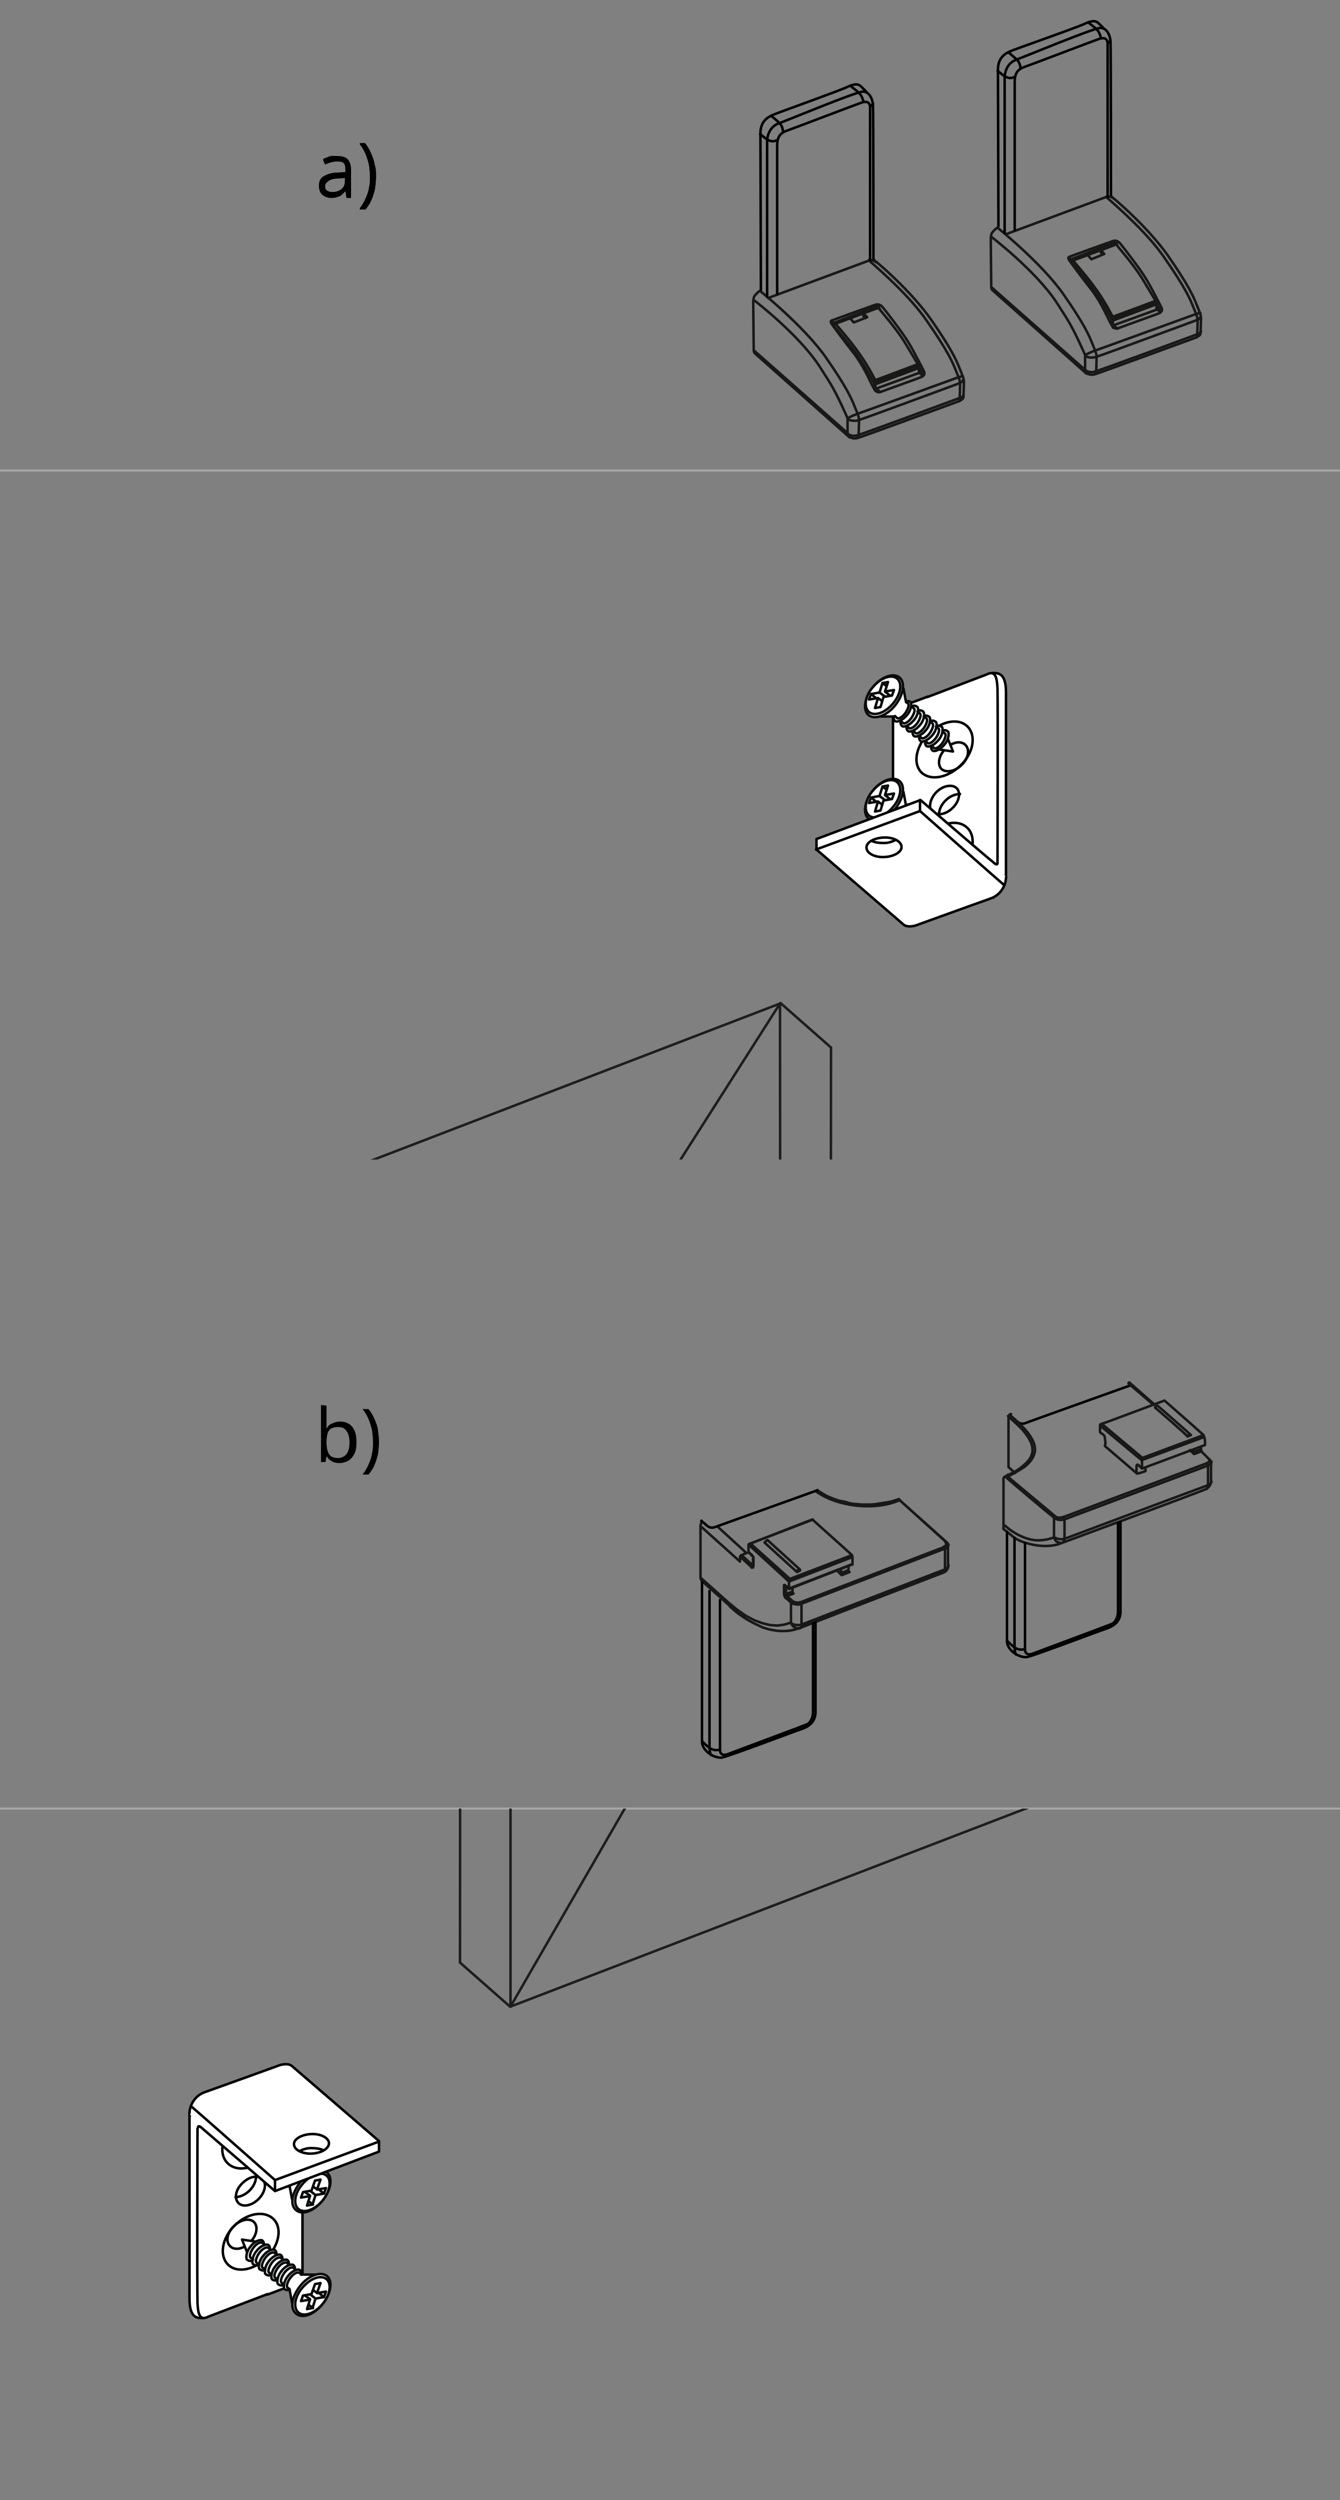 <?xml version="1.0" encoding="utf-8"?>
<!-- Generator: Adobe Illustrator 27.8.1, SVG Export Plug-In . SVG Version: 6.00 Build 0)  -->
<svg version="1.1" id="Ebene_1" xmlns="http://www.w3.org/2000/svg" xmlns:xlink="http://www.w3.org/1999/xlink" x="0px" y="0px"
	 width="268px" height="500px" viewBox="0 0 268 500" style="enable-background:new 0 0 268 500;" xml:space="preserve">
<rect x="0" y="0" width="268" height="500" fill="#808080" stroke="none"/>
<style type="text/css">
	.st0{fill:none;stroke:#181817;stroke-width:0.5;stroke-linecap:round;stroke-linejoin:round;}
	.st1{fill:none;stroke:#010101;stroke-width:0.5;stroke-miterlimit:10;}
	.st2{fill:none;stroke:#A5A7AA;stroke-width:0.4;}
	.st3{clip-path:url(#SVGID_00000064340638916680139120000007639964067523409543_);}
	.st4{fill:none;stroke:#1D1E1C;stroke-width:0.5;stroke-linecap:round;stroke-linejoin:round;}
	.st5{clip-path:url(#SVGID_00000061471394818673285460000009208218994054487179_);}
	.st6{fill:#FFFFFF;}
	.st7{fill:none;stroke:#0A0B0C;stroke-width:0.5;stroke-linecap:round;stroke-linejoin:round;stroke-miterlimit:10;}
	.st8{fill:#FFFFFF;stroke:#0A0B0C;stroke-width:0.5;stroke-linecap:round;stroke-linejoin:round;stroke-miterlimit:10;}
	.st9{fill:none;stroke:#010101;stroke-width:0.5;stroke-linecap:round;stroke-linejoin:round;stroke-miterlimit:10;}
	.st10{fill:#FFFFFF;stroke:#010101;stroke-width:0.5;stroke-linecap:round;stroke-linejoin:round;stroke-miterlimit:10;}
	.st11{clip-path:url(#SVGID_00000150070573665049097550000004265425491660020898_);}
	.st12{clip-path:url(#SVGID_00000061461973058304346190000007849259718412040585_);}
	.st13{fill:#1D1E1C;}
</style>
<g>
	<g>
		<g>
			<g>
				<g>
					<g>
						<path class="st0" d="M169.514,86.712c0,0.192,0.192,0.575,0.383,0.766 M150.741,70.046
							c0,0.192,0.096,0.575,0.287,0.67 M150.741,70.046l-0.096-9.578c0-0.575,0.096-1.149,0.383-1.437
							c0.67-0.766,0.958-0.862,0.958-0.862s8.716,6.992,13.122,13.218
							c4.406,6.321,5.268,8.524,5.843,9.961c0.575,1.437,0.862,2.011,0.862,2.778
							s-0.096,2.873-0.096,2.873c0,0.383-0.192,0.479-0.192,0.479 M173.729,52.039
							c2.873,2.49,8.524,7.567,11.589,12.068c4.406,6.321,5.268,8.524,5.843,9.961
							c0.575,1.437,0.862,2.011,0.862,2.778s-0.096,2.873-0.096,2.873
							c0,0.287-0.096,0.383-0.096,0.383 M174.878,52.039c2.107,1.724,7.662,6.705,11.206,11.685
							c4.406,6.321,5.268,8.524,5.843,9.961c0.575,1.437,0.862,2.011,0.862,2.778
							s-0.096,2.873-0.096,2.873c0,0.287-0.192,0.479-0.192,0.479c-0.096,0.096-0.383,0.192-0.575,0.383
							c0,0-19.348,7.088-20.018,7.279c-0.766,0.287-1.437,0.287-1.916-0.096 M150.741,70.046
							l18.773,16.57v-2.969c0,0-2.011-4.693-3.64-7.279c-0.383-0.575-0.766-1.245-2.011-3.161
							c-4.214-6.417-13.122-13.218-13.122-13.218 M151.029,70.716l18.773,16.666"/>
					</g>
				</g>
				<g>
					<path class="st1" d="M154.573,59.797"/>
					<path class="st1" d="M152.274,60.085"/>
				</g>
			</g>
		</g>
		<path class="st0" d="M169.514,83.647c0,0,1.054-0.575,1.916-0.862c0.862-0.287,19.826-7.184,19.826-7.184
			c0.575-0.192,0.958-0.383,1.341-0.287"/>
		<path class="st0" d="M169.514,83.838c0,0,0.958,0.575,2.203,0.192c1.245-0.383,19.635-7.184,19.635-7.184
			c0.479-0.192,1.149-0.383,1.245-0.862"/>
		<path class="st0" d="M169.514,86.712c0,0,0.67,0.67,1.82,0.383c1.149-0.287,20.497-7.471,20.497-7.471
			c0.287-0.096,0.862-0.287,0.862-0.67"/>
		<path class="st0" d="M153.615,59.606l20.114-7.471c0.67-0.096,1.054-0.096,1.437,0.287"/>
		<path class="st0" d="M166.737,65.353c-0.383-0.575-0.862-1.054-0.383-1.245
			c0.383-0.192,8.141-2.969,8.716-3.161c0.575-0.192,1.054,0,1.532,0.575s3.927,4.981,5.172,7.088
			c1.245,2.107,2.682,4.981,2.969,5.555c0.287,0.479,0.192,0.958-0.479,1.245
			c-0.67,0.287-7.662,2.778-8.141,2.969c-0.479,0.192-0.862,0.096-1.437-0.862
			s-1.628-3.735-3.735-6.609C168.461,67.747,166.737,65.353,166.737,65.353z"/>
		<path class="st0" d="M166.354,64.108c0,0,0.479,0.67,0.479,1.054"/>
		<path class="st0" d="M166.737,64.587c0,0,8.333-3.257,8.62-3.257s0.383,0.287,0.67,0.67
			c0.287,0.383,3.161,3.64,4.885,6.417c1.724,2.873,2.873,4.789,2.873,4.789v1.341l0.766,0.575
			c0,0-0.575-1.532-0.766-1.724"/>
		<path class="st0" d="M166.832,65.257c0.287,0.383,3.257,3.64,5.076,6.417
			c1.82,2.778,2.969,5.076,2.969,5.076v1.149"/>
		<path class="st0" d="M167.216,64.874c0.287,0.383,2.873,3.257,4.789,6.034
			c1.82,2.586,3.065,5.172,3.065,5.172l-0.192,0.766"/>
		<polyline class="st0" points="183.881,74.548 175.261,77.708 176.027,78.379 		"/>
		<path class="st0" d="M175.261,60.947c0,0,0.287,0.766,0,0.766c-0.287,0.096-8.524,3.161-8.524,3.161"/>
		<path class="st0" d="M175.357,61.713c0,0,0.383-0.192,0.575,0"/>
		<path class="st0" d="M176.027,61.043c0,0-0.287,0.192-0.287,0.383"/>
		<polyline class="st0" points="170.089,63.724 170.759,64.491 173.441,63.437 172.771,62.767 		"/>
		<polyline class="st0" points="172.675,62.767 172.675,63.246 173.058,63.629 		"/>
		<polyline class="st0" points="175.07,78.187 175.07,76.846 183.786,73.59 		"/>
		<line class="st0" x1="175.07" y1="76.367" x2="183.786" y2="73.111"/>
		<line class="st0" x1="175.165" y1="75.984" x2="183.594" y2="72.824"/>
		<line class="st0" x1="184.36" y1="74.356" x2="184.648" y2="74.165"/>
	</g>
	<g>
		<path class="st1" d="M174.686,51.944c0,0,0-29.979-0.096-31.033c-0.096-1.054-0.67-2.586-2.011-2.586
			c-1.341,0-15.133,5.747-16.762,6.321c-1.628,0.575-2.394,2.107-2.394,3.735s0,31.129,0,31.129"/>
		<path class="st1" d="M155.435,58.935c0,0,0-28.638,0-29.788c0-1.149,0.192-2.394,1.82-2.969
			c1.628-0.575,14.175-5.364,15.037-5.651c0.862-0.287,1.724-0.287,1.724,1.054
			c0,1.341,0,30.65,0,30.65"/>
		<path class="st1" d="M173.92,21.198c0,0,0.575,0,0.67-0.67"/>
		<path class="st1" d="M173.346,18.421c0,0-0.67-0.67-1.054-1.054s-0.958-0.862-2.778,0
			c-1.82,0.862-13.984,5.172-15.037,5.651c-1.054,0.479-2.394,1.341-2.394,3.64
			s0.096,31.512,0.096,31.512"/>
		<path class="st1" d="M151.891,26.658c0,0,1.245,1.149,1.724,1.341c1.149,0.575,1.82,0,1.82-0.096"/>
		<path class="st1" d="M154.19,23.114c0,0,1.628,1.341,1.916,1.724c0.479,0.67,0.479,1.437,0.479,1.437"/>
		<path class="st1" d="M170.185,17.271c0,0,1.054,0.766,1.532,1.245c0.766,0.67,0.958,1.724,0.958,1.916"/>
	</g>
</g>
<g>
	<g>
		<g>
			<g>
				<g>
					<g>
						<path class="st0" d="M217.021,73.973c0,0.192,0.192,0.575,0.383,0.766 M198.248,57.403
							c0,0.192,0.096,0.575,0.287,0.67 M198.248,57.403l-0.096-9.578c0-0.575,0.096-1.149,0.383-1.437
							c0.67-0.766,0.958-0.862,0.958-0.862s8.716,6.992,13.122,13.218
							c4.406,6.321,5.268,8.524,5.843,9.961c0.575,1.437,0.862,2.011,0.862,2.778
							s-0.096,2.873-0.096,2.873c0,0.287-0.192,0.479-0.192,0.479 M221.236,39.396
							c2.873,2.49,8.524,7.567,11.589,12.068c4.406,6.321,5.268,8.524,5.843,9.961
							c0.575,1.437,0.862,2.011,0.862,2.778c0,0.766-0.096,2.873-0.096,2.873
							c0,0.287-0.096,0.383-0.096,0.383 M222.289,39.301c2.107,1.724,7.662,6.705,11.206,11.685
							c4.406,6.321,5.268,8.524,5.843,9.961c0.575,1.437,0.862,2.011,0.862,2.778
							s-0.096,2.873-0.096,2.873c0,0.287-0.192,0.479-0.192,0.479
							c-0.096,0.096-0.383,0.192-0.575,0.383c0,0-19.348,7.088-20.018,7.279
							c-0.766,0.287-1.437,0.287-1.916-0.096 M198.248,57.403l18.773,16.57v-2.969
							c0,0-2.011-4.693-3.64-7.279c-0.383-0.575-0.766-1.245-2.011-3.161
							c-4.214-6.417-13.122-13.218-13.122-13.218 M198.536,58.073l18.773,16.666"/>
					</g>
				</g>
				<g>
					<path class="st1" d="M201.984,47.155"/>
					<path class="st1" d="M199.781,47.442"/>
				</g>
			</g>
		</g>
		<path class="st0" d="M217.021,71.004c0,0,1.054-0.575,1.916-0.862c0.862-0.287,19.826-7.184,19.826-7.184
			c0.575-0.192,0.958-0.383,1.341-0.287"/>
		<path class="st0" d="M217.021,71.195c0,0,0.958,0.575,2.203,0.192c1.245-0.383,19.635-7.184,19.635-7.184
			c0.479-0.192,1.149-0.383,1.245-0.862"/>
		<path class="st0" d="M217.021,73.973c0,0,0.67,0.67,1.82,0.383c1.149-0.287,20.497-7.471,20.497-7.471
			c0.287-0.096,0.862-0.287,0.862-0.67"/>
		<path class="st0" d="M201.122,46.867l20.114-7.471c0.67-0.096,1.054-0.096,1.437,0.287"/>
		<path class="st0" d="M214.244,52.614c-0.383-0.575-0.862-1.054-0.383-1.245
			c0.383-0.192,8.141-2.969,8.716-3.161c0.575-0.192,1.054,0,1.532,0.575
			c0.479,0.575,3.927,4.981,5.172,7.088c1.245,2.107,2.682,4.981,2.969,5.555
			c0.287,0.479,0.192,0.958-0.479,1.245s-7.662,2.778-8.141,2.969c-0.479,0.192-0.862,0.096-1.437-0.862
			s-1.628-3.735-3.735-6.609C215.968,55.008,214.244,52.614,214.244,52.614z"/>
		<path class="st0" d="M213.86,51.465c0,0,0.479,0.67,0.479,1.054"/>
		<path class="st0" d="M214.244,51.848c0,0,8.333-3.257,8.62-3.257s0.383,0.287,0.67,0.67
			c0.287,0.383,3.161,3.64,4.885,6.417c1.724,2.873,2.873,4.789,2.873,4.789v1.341l0.766,0.575
			c0,0-0.575-1.532-0.766-1.724"/>
		<path class="st0" d="M214.339,52.518c0.287,0.383,3.257,3.64,5.076,6.417s2.969,5.076,2.969,5.076
			v1.149"/>
		<path class="st0" d="M214.722,52.231c0.287,0.383,2.873,3.257,4.789,6.034
			c1.82,2.586,3.065,5.172,3.065,5.172l-0.192,0.766"/>
		<polyline class="st0" points="231.388,61.905 222.672,65.065 223.534,65.736 		"/>
		<path class="st0" d="M222.768,48.304c0,0,0.287,0.766,0,0.766c-0.287,0.096-8.524,3.161-8.524,3.161"/>
		<path class="st0" d="M222.864,48.974c0,0,0.383-0.192,0.575,0"/>
		<path class="st0" d="M223.534,48.4c0,0-0.287,0.192-0.287,0.383"/>
		<polyline class="st0" points="217.596,51.082 218.266,51.848 220.852,50.794 220.278,50.124 		"/>
		<polyline class="st0" points="220.182,50.124 220.182,50.507 220.565,50.89 		"/>
		<polyline class="st0" points="222.576,65.544 222.576,64.108 231.292,60.851 		"/>
		<line class="st0" x1="222.576" y1="63.629" x2="231.292" y2="60.372"/>
		<line class="st0" x1="222.576" y1="63.341" x2="231.101" y2="60.181"/>
		<line class="st0" x1="231.771" y1="61.713" x2="232.154" y2="61.522"/>
	</g>
	<g>
		<path class="st1" d="M222.193,39.205c0,0,0-29.979-0.096-31.033c-0.096-1.054-0.67-2.586-2.011-2.586
			c-1.341,0-15.133,5.747-16.762,6.321c-1.628,0.575-2.394,2.107-2.394,3.735c0,1.628,0,31.129,0,31.129"
			/>
		<path class="st1" d="M202.942,46.197c0,0,0-28.638,0-29.788c0-1.149,0.192-2.394,1.82-2.969
			c1.628-0.575,14.175-5.364,15.037-5.651c0.862-0.287,1.724-0.287,1.724,1.054s0,30.65,0,30.65"/>
		<path class="st1" d="M221.427,8.555c0,0,0.575,0,0.67-0.67"/>
		<path class="st1" d="M220.852,5.778c0,0-0.67-0.67-1.054-1.054c-0.383-0.383-0.958-0.862-2.778,0
			c-1.82,0.862-13.984,5.076-15.037,5.555c-1.054,0.479-2.394,1.341-2.394,3.64
			s0.096,31.512,0.096,31.512"/>
		<path class="st1" d="M199.398,14.015c0,0,1.245,1.149,1.724,1.341c1.149,0.575,1.82,0,1.82-0.096"/>
		<path class="st1" d="M201.696,10.471c0,0,1.628,1.341,1.916,1.724c0.479,0.67,0.479,1.437,0.479,1.437"/>
		<path class="st1" d="M217.692,4.532c0,0,1.054,0.766,1.532,1.245c0.766,0.67,0.958,1.724,0.958,1.916"/>
	</g>
</g>
<line class="st2" x1="269.6" y1="361.7" x2="0" y2="361.7"/>
<g>
	<path d="M65.3,281.1v2.8c0,0.3,0,0.6,0,1c0,0.3,0,0.5,0,0.7h0.1c0.2-0.4,0.5-0.7,1-0.9
		s0.9-0.4,1.6-0.4c1,0,1.8,0.3,2.4,1s0.9,1.7,0.9,3.1c0,0.9-0.1,1.7-0.4,2.3
		s-0.7,1.1-1.2,1.4s-1.1,0.5-1.8,0.5c-0.6,0-1.2-0.1-1.6-0.4c-0.4-0.2-0.7-0.5-0.9-0.9h-0.1l-0.2,1.1
		h-0.9V281L65.3,281.1L65.3,281.1z M67.6,285.4c-0.6,0-1,0.1-1.4,0.3c-0.3,0.2-0.6,0.6-0.7,1
		c-0.1,0.5-0.2,1-0.2,1.7V288.5c0,1,0.2,1.8,0.5,2.3s0.9,0.8,1.8,0.8c0.7,0,1.3-0.3,1.7-0.8
		c0.4-0.5,0.6-1.3,0.6-2.3s-0.2-1.8-0.6-2.3C68.9,285.6,68.4,285.4,67.6,285.4z"/>
	<path d="M75.8,288.4c0,0.8-0.1,1.6-0.2,2.4c-0.2,0.8-0.4,1.5-0.7,2.2
		c-0.3,0.7-0.7,1.3-1.2,1.9h-1.2c0.5-0.6,0.9-1.3,1.2-2c0.3-0.7,0.6-1.4,0.7-2.2
		c0.2-0.8,0.2-1.5,0.2-2.3s-0.1-1.6-0.2-2.4c-0.2-0.8-0.4-1.5-0.7-2.2c-0.3-0.7-0.7-1.4-1.2-2h1.2
		c0.5,0.6,0.9,1.3,1.2,2c0.3,0.7,0.6,1.4,0.7,2.2C75.7,286.8,75.8,287.6,75.8,288.4z"/>
</g>
<line class="st2" x1="269.3" y1="94.1" x2="-1" y2="94.1"/>
<g>
	<path d="M67.4,31.2c1,0,1.7,0.2,2.1,0.6s0.7,1.1,0.7,2.1v5.5h-0.9l-0.2-1.3H69c-0.2,0.3-0.5,0.5-0.7,0.7s-0.5,0.3-0.8,0.4
		c-0.3,0.1-0.7,0.2-1.2,0.2s-0.9-0.1-1.3-0.3s-0.7-0.4-0.9-0.8c-0.2-0.3-0.3-0.8-0.3-1.3c0-0.8,0.3-1.4,1-1.8s1.6-0.7,2.9-0.7
		l1.4-0.1v-0.5c0-0.7-0.1-1.2-0.4-1.5s-0.9-0.3-1.4-0.3c-0.4,0-0.8,0.1-1.2,0.2s-0.7,0.3-1.1,0.4l-0.4-0.9c0.4-0.2,0.8-0.3,1.2-0.5
		S66.8,31.2,67.4,31.2z M69,35.4l-1.2,0.1c-1,0-1.7,0.2-2.1,0.5S65,36.6,65,37.1s0.1,0.8,0.4,1s0.6,0.3,1.1,0.3
		c0.7,0,1.3-0.2,1.8-0.6s0.7-1,0.7-1.8V35.4z"/>
	<path d="M75.2,35.2c0,0.8-0.1,1.6-0.2,2.4c-0.2,0.8-0.4,1.5-0.7,2.2c-0.3,0.7-0.7,1.3-1.2,1.9h-1.2c0.5-0.6,0.9-1.3,1.2-2
		c0.3-0.7,0.6-1.4,0.7-2.2C74,36.7,74,36,74,35.2s-0.1-1.6-0.2-2.4c-0.2-0.8-0.4-1.5-0.7-2.2c-0.3-0.7-0.7-1.4-1.2-2H73
		c0.5,0.6,0.9,1.3,1.2,2c0.3,0.7,0.6,1.4,0.7,2.2C75.2,33.6,75.2,34.4,75.2,35.2z"/>
</g>
<g>
	<g>
		<g>
			<defs>
				<rect id="SVGID_1_" y="94.1" width="267.8" height="137.8"/>
			</defs>
			<clipPath id="SVGID_00000015351121887881893240000015091312827630258875_">
				<use xlink:href="#SVGID_1_"  style="overflow:visible;"/>
			</clipPath>
			<g style="clip-path:url(#SVGID_00000015351121887881893240000015091312827630258875_);">
				<line class="st4" x1="-79.8" y1="291.3" x2="156" y2="200.7"/>
				<line class="st4" x1="10.5" y1="339.4" x2="87" y2="310.4"/>
				<line class="st4" x1="-15.1" y1="339.2" x2="94.5" y2="297.2"/>
				<line class="st4" x1="156.1" y1="338.4" x2="156" y2="200.7"/>
				<line class="st4" x1="94.5" y1="297.2" x2="156" y2="200.7"/>
				<polyline class="st4" points="86.8,341.9 87,310.4 94.5,297.2 94.5,338.5 				"/>
				<line class="st4" x1="166.1" y1="338.4" x2="166.2" y2="209.5"/>
				<line class="st4" x1="166.2" y1="209.5" x2="156.1" y2="200.6"/>
			</g>
		</g>
	</g>
	<g>
		<g>
			<defs>
				<rect id="SVGID_00000055682953789568968260000008204900380059423399_" y="94.1" width="267.8" height="137.8"/>
			</defs>
			<clipPath id="SVGID_00000022520438292378597240000002384806274771819682_">
				<use xlink:href="#SVGID_00000055682953789568968260000008204900380059423399_"  style="overflow:visible;"/>
			</clipPath>
		</g>
	</g>
	<g>
		<g>
			<defs>
				<rect id="SVGID_00000160167965629247408870000007230525263844549544_" y="94.1" width="267.8" height="137.8"/>
			</defs>
			<clipPath id="SVGID_00000041263508669359634290000014181277398302214824_">
				<use xlink:href="#SVGID_00000160167965629247408870000007230525263844549544_"  style="overflow:visible;"/>
			</clipPath>
			<g style="clip-path:url(#SVGID_00000041263508669359634290000014181277398302214824_);">
				<path class="st6" d="M199,179.3c0,0,2.1-1.2,2.1-4.1s0-37.7,0-37.7s-0.1-1.9-1.2-2.7
					c-0.7-0.5-1.6-0.5-3.9,0.5c-5.3,2.2-13.9,5.1-13.9,5.1L181.2,140.3L180.6,137.7l-1.5,1.1
					l-3,4.4h2.4c0,0,0.1,9.3,0.1,18.8c0,0.2-15.4,5.8-15.4,5.8v2.1l17.3,14.8
					c0,0,1,0.9,2.6,0.4s15-5.4,15-5.4"/>
				<g>
					<g>
						<g>
							<g>
								<path class="st7" d="M183.7,142.1c0.5-0.1,0.9,0.1,1,0.3c0.3,0.4,0.1,1.7-0.7,2.6
									c-0.9,1.1-2,1.5-2.4,1.2c-0.2-0.2-0.3-0.4-0.3-0.9"/>
								<path class="st7" d="M183.5,142.3L184,142.7c0.3,0.2,0,1.2-0.6,2c-0.7,0.9-1.4,1.1-1.6,0.9
									L181.4,145.2"/>
								<path class="st7" d="M184.8,143.2c0.7-0.2,0.9,0.1,1.1,0.2c0.3,0.4,0.1,1.7-0.7,2.6
									c-0.9,1.1-2,1.5-2.4,1.2c-0.2-0.2-0.3-0.4-0.3-0.9"/>
								<path class="st7" d="M184.8,143.3l0.5,0.4c0.3,0.2,0,1.2-0.6,2c-0.7,0.9-1.4,1.1-1.6,0.9
									L182.7,146.2"/>
								<path class="st7" d="M186.1,144.2c0.7-0.2,0.9,0.1,1.1,0.2c0.3,0.4,0.1,1.7-0.7,2.6
									c-0.9,1.1-2,1.5-2.4,1.2c-0.2-0.2-0.3-0.4-0.3-0.9"/>
								<path class="st7" d="M186,144.3l0.5,0.4c0.3,0.2,0,1.2-0.6,2c-0.7,0.9-1.4,1.1-1.6,0.9
									L183.9,147.2"/>
								<path class="st7" d="M181.2,140.3c0.4-0.2,0.8,0,0.9,0.1c0.3,0.4,0.1,1.7-0.7,2.6
									c-0.9,1.1-2,1.5-2.4,1.2c-0.2-0.2-0.3-0.4-0.3-0.9"/>
								<path class="st7" d="M181.2,140.4l0.4,0.3c0.3,0.2,0,1.2-0.6,2c-0.7,0.9-1.4,1.1-1.6,0.9
									L179,143.2"/>
								<path class="st7" d="M182.8,144c-0.9,1.1-2,1.5-2.4,1.2c-0.2-0.2-0.3-0.4-0.3-0.9"/>
								<path class="st7" d="M182.4,141.2c0.7-0.2,0.9,0.1,1.1,0.2c0.3,0.4,0.1,1.7-0.7,2.6"/>
								<path class="st7" d="M182.3,141.3l0.5,0.4c0.3,0.2,0,1.2-0.6,2c-0.7,0.9-1.4,1.1-1.6,0.9
									L180.2,144.2"/>
								<path class="st7" d="M187.3,145.2c0.7-0.2,0.9,0.1,1.1,0.2c0.3,0.4,0.1,1.7-0.7,2.6
									c-0.9,1.1-2,1.5-2.4,1.2c-0.2-0.2-0.3-0.4-0.3-0.9"/>
								<path class="st7" d="M187.2,145.3l0.5,0.4c0.3,0.2,0,1.2-0.6,2c-0.7,0.9-1.4,1.1-1.6,0.9
									L185.1,148.2"/>
								<path class="st7" d="M188.5,146.1c0.7-0.2,0.9,0.1,1.1,0.2c0.3,0.4,0.1,1.7-0.7,2.6
									c-0.9,1.1-2,1.5-2.4,1.2c-0.2-0.2-0.3-0.4-0.3-0.9"/>
								<path class="st7" d="M188.5,146.3L189,146.7c0.3,0.2,0,1.2-0.6,2c-0.7,0.9-1.4,1.1-1.6,0.9
									L186.4,149.2"/>
								<path class="st7" d="M189.6,147.8l1,2.5l-2.7-0.4"/>
								<g>
									<line class="st7" x1="178.9" y1="143.3" x2="176" y2="143.3"/>
									<line class="st7" x1="181.2" y1="140.4" x2="180.7" y2="137.7"/>
									<path class="st7" d="M179.2,143.2"/>
									<path class="st7" d="M181.2,140.6"/>
								</g>
							</g>
							<path class="st8" d="M173.7,143c1.2,1,3.6,0.2,5.3-1.9C180.7,139,181.1,136.5,179.9,135.5
								c-1.2-1-3.6-0.2-5.3,1.9C172.9,139.5,172.5,142,173.7,143z"/>
							<path class="st8" d="M173.8,142.4c1.1,0.9,3.2,0.2,4.8-1.7s1.9-4.1,0.8-5
								c-1.1-0.9-3.2-0.2-4.8,1.7C173,139.2,172.7,141.4,173.8,142.4z"/>
							<polygon class="st7" points="174.2,138.8 175.9,138.5 176.5,136.6 177.6,136.4 177,138.3 178.8,138 
								178.4,139.1 176.7,139.4 176.1,141.4 175,141.6 175.6,139.6 173.8,139.9 							"/>
							<line class="st7" x1="178" y1="139.1" x2="177.1" y2="138.4"/>
							<line class="st7" x1="177" y1="139.3" x2="175.9" y2="138.5"/>
							<line class="st7" x1="176.4" y1="140.2" x2="175.6" y2="139.6"/>
							<line class="st7" x1="175.2" y1="139.6" x2="174.2" y2="138.8"/>
							<line class="st7" x1="177.3" y1="137.2" x2="176.5" y2="136.6"/>
						</g>
						<g>
							<g>
								<path class="st7" d="M183.7,162.9c0.5-0.1,0.9,0.1,1,0.3c0.3,0.4,0.1,1.7-0.7,2.6
									c-0.9,1.1-2,1.5-2.4,1.2c-0.2-0.2-0.3-0.4-0.3-0.9"/>
								<path class="st7" d="M183.5,163l0.5,0.4c0.3,0.2,0,1.2-0.6,2c-0.7,0.9-1.4,1.1-1.6,0.9
									l-0.4-0.4"/>
								<path class="st7" d="M184.8,163.9c0.7-0.2,0.9,0.1,1.1,0.2c0.3,0.4,0.1,1.7-0.7,2.6
									c-0.9,1.1-2,1.5-2.4,1.2c-0.2-0.2-0.3-0.4-0.3-0.9"/>
								<path class="st7" d="M184.8,164l0.5,0.4c0.3,0.2,0,1.2-0.6,2c-0.7,0.9-1.4,1.1-1.6,0.9
									L182.7,166.9"/>
								<path class="st7" d="M186.1,164.9c0.7-0.2,0.9,0.1,1.1,0.2c0.3,0.4,0.1,1.7-0.7,2.6
									c-0.9,1.1-2,1.5-2.4,1.2c-0.2-0.2-0.3-0.4-0.3-0.9"/>
								<path class="st7" d="M186,165l0.5,0.4c0.3,0.2,0,1.2-0.6,2c-0.7,0.9-1.4,1.1-1.6,0.9
									l-0.4-0.4"/>
								<path class="st7" d="M181.2,161c0.4-0.2,0.8,0,0.9,0.1c0.3,0.4,0.1,1.7-0.7,2.6
									c-0.9,1.1-2,1.5-2.4,1.2c-0.2-0.2-0.3-0.4-0.3-0.9"/>
								<path class="st7" d="M181.2,161.1l0.4,0.3c0.3,0.2,0,1.2-0.6,2c-0.7,0.9-1.4,1.1-1.6,0.9
									l-0.4-0.4"/>
								<path class="st7" d="M182.8,164.7c-0.9,1.1-2,1.5-2.4,1.2c-0.2-0.2-0.3-0.4-0.3-0.9"/>
								<path class="st7" d="M182.4,161.9c0.7-0.2,0.9,0.1,1.1,0.2c0.3,0.4,0.1,1.7-0.7,2.6"/>
								<path class="st7" d="M182.3,162l0.5,0.4c0.3,0.2,0,1.2-0.6,2c-0.7,0.9-1.4,1.1-1.6,0.9
									L180.2,164.9"/>
								<path class="st7" d="M187.3,165.9c0.7-0.2,0.9,0.1,1.1,0.2c0.3,0.4,0.1,1.7-0.7,2.6
									c-0.9,1.1-2,1.5-2.4,1.2c-0.2-0.2-0.3-0.4-0.3-0.9"/>
								<path class="st7" d="M187.2,166l0.5,0.4c0.3,0.2,0,1.2-0.6,2c-0.7,0.9-1.4,1.1-1.6,0.9
									l-0.4-0.4"/>
								<path class="st7" d="M188.5,166.8c0.7-0.2,0.9,0.1,1.1,0.2c0.3,0.4,0.1,1.7-0.7,2.6
									c-0.9,1.1-2,1.5-2.4,1.2c-0.2-0.2-0.3-0.4-0.3-0.9"/>
								<path class="st7" d="M188.5,167l0.5,0.4c0.3,0.2,0,1.2-0.6,2c-0.7,0.9-1.4,1.1-1.6,0.9
									l-0.4-0.4"/>
								<path class="st7" d="M189.6,168.5l1,2.5l-2.7-0.4"/>
								<g>
									<line class="st7" x1="178.9" y1="164" x2="176" y2="164"/>
									<line class="st7" x1="181.2" y1="161.1" x2="180.7" y2="158.4"/>
									<path class="st7" d="M179.2,163.9"/>
									<path class="st7" d="M181.2,161.3"/>
								</g>
							</g>
							<path class="st8" d="M173.7,163.7c1.2,1,3.6,0.2,5.3-1.9c1.7-2.1,2.1-4.6,0.9-5.6
								c-1.2-1-3.6-0.2-5.3,1.9C172.9,160.2,172.5,162.7,173.7,163.7z"/>
							<path class="st8" d="M173.8,163.1c1.1,0.9,3.2,0.2,4.8-1.7s1.9-4.1,0.8-5
								c-1.1-0.9-3.2-0.2-4.8,1.7C173,159.9,172.7,162.2,173.8,163.1z"/>
							<polygon class="st7" points="174.2,159.5 175.9,159.2 176.5,157.3 177.6,157.1 177,159 178.8,158.7 
								178.4,159.8 176.7,160.1 176.1,162.1 175,162.3 175.6,160.3 173.8,160.6 							"/>
							<line class="st7" x1="178" y1="159.8" x2="177.1" y2="159.1"/>
							<line class="st7" x1="177" y1="160" x2="175.9" y2="159.2"/>
							<line class="st7" x1="176.4" y1="160.9" x2="175.6" y2="160.3"/>
							<line class="st7" x1="175.2" y1="160.3" x2="174.2" y2="159.5"/>
							<line class="st7" x1="177.3" y1="157.9" x2="176.5" y2="157.3"/>
						</g>
						<path class="st9" d="M178.6,155.8c0-9.3,0-11.8,0-12.4"/>
						<path class="st9" d="M180.1,184.3c-0.5-0.7-1.5-1.4-1.5-3.6c0-1.3,0-8.8,0-16.7"/>
						<path class="st9" d="M198.5,134.6c1.1,0,2.7-0.1,2.7,3.9s0,35.5,0,37.1"/>
						<path class="st9" d="M199.5,172.5c0-1.6,0.1-30.8,0-34.8c-0.1-1.9-0.3-3.8-2.2-2.8l-11.8,4.5"/>
						<path class="st9" d="M163.2,129.1"/>
						<line class="st9" x1="198.7" y1="179.5" x2="196.8" y2="177.9"/>
						<line class="st9" x1="201.2" y1="175.5" x2="199.5" y2="174.1"/>
						<path class="st9" d="M187.9,145.1C190,144,192.2,144,193.5,145.3c1.8,1.8,1.2,5.3-1.4,7.8s-6,3.1-7.8,1.4
							c-1.4-1.4-1.3-3.8,0-6"/>
						<path class="st9" d="M190.2,148.9c1.1-0.6,2.2-0.6,2.9,0.1c0.9,0.9,0.6,2.7-0.8,4
							c-1.3,1.3-3.1,1.6-4,0.8c-0.8-0.8-0.6-2.4,0.4-3.6"/>
						<path class="st9" d="M187.3,158.4c1.3-1.3,3.1-1.6,4-0.8s0.6,2.7-0.8,4c-1.3,1.3-3.1,1.6-4,0.8
							S186,159.7,187.3,158.4z"/>
						<path class="st9" d="M187.8,162.9c0-0.9,0.4-1.9,1.3-2.8c0.9-0.9,2-1.3,2.9-1.3"/>
						<path class="st9" d="M187.2,165.7c2.3-1.4,4.8-1.6,6.3-0.1c1.8,1.8,1.2,5.3-1.4,7.8s-6,3.1-7.8,1.4
							c-1.3-1.3-1.3-3.6-0.2-5.7"/>
						<path class="st9" d="M190,169.2c1.1-0.7,2.4-0.7,3.1,0c0.9,0.9,0.6,2.7-0.8,4
							c-1.3,1.3-3.1,1.6-4,0.8c-0.7-0.7-0.6-2,0.1-3.2"/>
						<line class="st9" x1="185.6" y1="139.3" x2="182.4" y2="140.5"/>
						<path class="st10" d="M201.2,175.5c0,1.2-0.8,3.4-3.1,4.2s-15,5.4-15,5.4s-1.6,0.5-2.4-0.2
							s-17.4-15-17.4-15v-2.1l20.8-7.8c0,0,13.2,11.4,14.5,12.4c0,0,0.9,0.9,0.9,0.2"/>
						<path class="st9" d="M200.7,176.9c-1.2-1-16.7-14.7-16.7-14.7l-20.8,7.7"/>
						<line class="st9" x1="184" y1="162.2" x2="184" y2="160"/>
						<path class="st9" d="M176.7,167.5c1.9-0.1,3.5,0.7,3.6,1.8s-1.5,2-3.4,2.1s-3.5-0.7-3.6-1.8
							S174.7,167.6,176.7,167.5z"/>
						<path class="st9" d="M179.1,168c-0.6,0.3-1.4,0.6-2.3,0.6c-0.9,0-1.8-0.1-2.4-0.4"/>
					</g>
				</g>
			</g>
		</g>
	</g>
	<g>
		<g>
			<defs>
				<rect id="SVGID_00000049224269750290595750000006810353319732534411_" y="94.1" width="267.8" height="137.8"/>
			</defs>
			<clipPath id="SVGID_00000142895850393778255980000005807172152411025342_">
				<use xlink:href="#SVGID_00000049224269750290595750000006810353319732534411_"  style="overflow:visible;"/>
			</clipPath>
		</g>
	</g>
</g>
<g>
	<g>
		<g>
			<defs>
				
					<rect id="SVGID_00000183945123203701120060000013609483547510442643_" x="-2.5" y="361.7" width="276.2" height="138.3"/>
			</defs>
			<clipPath id="SVGID_00000081618205874232965660000011933676780943585468_">
				<use xlink:href="#SVGID_00000183945123203701120060000013609483547510442643_"  style="overflow:visible;"/>
			</clipPath>
			<g style="clip-path:url(#SVGID_00000081618205874232965660000011933676780943585468_);">
				<line class="st4" x1="349.3" y1="306.3" x2="102.1" y2="401.3"/>
				<line class="st4" x1="341.5" y1="226.6" x2="163.5" y2="294.9"/>
				<line class="st4" x1="102.1" y1="229.1" x2="102.1" y2="401.3"/>
				<line class="st4" x1="102.1" y1="401.3" x2="163.5" y2="294.9"/>
				<line class="st4" x1="92.1" y1="229.1" x2="92" y2="392.5"/>
				<line class="st4" x1="92" y1="392.5" x2="102" y2="401.3"/>
				<line class="st4" x1="163.6" y1="272.2" x2="163.6" y2="294.3"/>
			</g>
		</g>
	</g>
	<g>
		<g>
			<defs>
				
					<rect id="SVGID_00000054971901304664920080000014889911321448538788_" x="-2.5" y="361.7" width="276.2" height="138.3"/>
			</defs>
			<clipPath id="SVGID_00000160888817051590862260000006944977373306905749_">
				<use xlink:href="#SVGID_00000054971901304664920080000014889911321448538788_"  style="overflow:visible;"/>
			</clipPath>
		</g>
	</g>
	<g>
		<g>
			<defs>
				
					<rect id="SVGID_00000175322190119894191600000009249922574371086480_" x="-2.5" y="361.7" width="276.2" height="138.3"/>
			</defs>
			<clipPath id="SVGID_00000012463292554915725950000002519616245887453056_">
				<use xlink:href="#SVGID_00000175322190119894191600000009249922574371086480_"  style="overflow:visible;"/>
			</clipPath>
			<g style="clip-path:url(#SVGID_00000012463292554915725950000002519616245887453056_);">
				<path class="st6" d="M40.1,418.9c0,0-2.2,1.2-2.2,4s0,37.7,0,37.7s0.1,1.9,1.2,2.7
					c0.7,0.5,1.6,0.5,3.9-0.5c5.3-2.2,13.9-5.1,13.9-5.1l0.9,0.1l0.6,2.6l1.5-1.1l3-4.4h-2.4
					c0,0-0.1-9.3-0.1-18.8c0-0.2,15.4-5.8,15.4-5.8v-2.1l-17.3-14.8c0,0-1-0.9-2.6-0.4
					s-15,5.4-15,5.4"/>
				<g>
					<g>
						<g>
							<g>
								<path class="st7" d="M55.4,456.1c-0.5,0-0.9-0.1-1-0.3c-0.3-0.3-0.1-1.7,0.7-2.6
									c0.8-1.1,2-1.5,2.4-1.2c0.2,0.2,0.3,0.4,0.3,0.9"/>
								<path class="st7" d="M55.5,455.9L55,455.5c-0.3-0.2,0-1.2,0.6-2c0.7-0.9,1.4-1.1,1.7-1l0.4,0.3"/>
								<path class="st7" d="M54.2,455c-0.7,0.2-0.9-0.1-1.1-0.2c-0.3-0.3-0.1-1.7,0.7-2.6
									c0.8-1.1,2-1.5,2.4-1.2c0.2,0.2,0.3,0.4,0.3,0.9"/>
								<path class="st7" d="M54.3,454.9L53.8,454.5c-0.3-0.2,0-1.2,0.6-2c0.7-0.9,1.4-1.1,1.7-1l0.4,0.3"
									/>
								<path class="st7" d="M53,454c-0.7,0.2-0.9-0.1-1.1-0.2c-0.3-0.3-0.1-1.7,0.7-2.6
									c0.8-1.1,2-1.5,2.4-1.2c0.2,0.2,0.3,0.4,0.3,0.9"/>
								<path class="st7" d="M53,453.9L52.5,453.5c-0.3-0.2,0-1.2,0.6-2c0.7-0.9,1.4-1.1,1.7-1l0.4,0.3"/>
								<path class="st7" d="M57.8,457.9c-0.4,0.2-0.8,0-0.9-0.1c-0.3-0.3-0.1-1.7,0.7-2.6
									c0.8-1.1,2-1.5,2.4-1.2c0.2,0.2,0.3,0.4,0.3,0.9"/>
								<path class="st7" d="M57.9,457.8L57.5,457.5c-0.3-0.2,0-1.2,0.6-2c0.7-0.9,1.4-1.1,1.7-1l0.4,0.3"
									/>
								<path class="st7" d="M56.3,454.2c0.8-1.1,2-1.5,2.4-1.2c0.2,0.2,0.3,0.4,0.3,0.9"/>
								<path class="st7" d="M56.7,457c-0.7,0.2-0.9-0.1-1.1-0.2c-0.3-0.3-0.1-1.7,0.7-2.6"/>
								<path class="st7" d="M56.8,456.9L56.3,456.5c-0.3-0.2,0-1.2,0.6-2c0.7-0.9,1.4-1.1,1.7-1l0.4,0.3"
									/>
								<path class="st7" d="M51.7,453c-0.7,0.2-0.9-0.1-1.1-0.2c-0.3-0.3-0.1-1.7,0.7-2.6
									c0.8-1.1,2-1.5,2.4-1.2c0.2,0.2,0.3,0.4,0.3,0.9"/>
								<path class="st7" d="M51.8,452.9L51.3,452.5c-0.3-0.2,0-1.2,0.6-2c0.7-0.9,1.4-1.1,1.7-1l0.4,0.3"
									/>
								<path class="st7" d="M50.5,452.1c-0.7,0.2-0.9-0.1-1.1-0.2c-0.3-0.3-0.1-1.7,0.7-2.6
									c0.8-1.1,2-1.5,2.4-1.2c0.2,0.2,0.3,0.4,0.3,0.9"/>
								<path class="st7" d="M50.6,451.9L50.1,451.5c-0.3-0.2,0-1.2,0.6-2c0.7-0.9,1.4-1.1,1.7-1l0.4,0.3"
									/>
								<path class="st7" d="M49.4,450.4l-1-2.5l2.7,0.4"/>
								<g>
									<line class="st7" x1="60.2" y1="454.9" x2="63.1" y2="454.9"/>
									<line class="st7" x1="57.9" y1="457.8" x2="58.4" y2="460.5"/>
									<path class="st7" d="M59.9,455"/>
									<path class="st7" d="M57.9,457.6"/>
								</g>
							</g>
							<path class="st8" d="M65.4,455.2c-1.2-1-3.6-0.2-5.3,1.9s-2.2,4.5-0.9,5.6s3.6,0.2,5.3-1.9
								C66.2,458.7,66.6,456.2,65.4,455.2z"/>
							<path class="st8" d="M65.3,455.8c-1.1-0.9-3.2-0.2-4.8,1.7c-1.6,1.8-1.9,4.1-0.8,5
								c1.1,0.9,3.2,0.2,4.8-1.7C66,459,66.4,456.8,65.3,455.8z"/>
							<polygon class="st7" points="64.8,459.4 63.1,459.7 62.5,461.6 61.4,461.8 62,459.9 60.2,460.2 
								60.6,459.1 62.3,458.8 63,456.8 64.1,456.6 63.4,458.6 65.2,458.3 							"/>
							<line class="st7" x1="61" y1="459.1" x2="62" y2="459.8"/>
							<line class="st7" x1="62.1" y1="458.9" x2="63.1" y2="459.7"/>
							<line class="st7" x1="62.6" y1="458" x2="63.5" y2="458.6"/>
							<line class="st7" x1="63.8" y1="458.6" x2="64.8" y2="459.4"/>
							<line class="st7" x1="61.8" y1="461" x2="62.6" y2="461.6"/>
						</g>
						<g>
							<g>
								<path class="st7" d="M55.4,435.3c-0.5,0-0.9-0.1-1-0.3c-0.3-0.3-0.1-1.7,0.7-2.6
									c0.8-1.1,2-1.5,2.4-1.2c0.2,0.2,0.3,0.4,0.3,0.9"/>
								<path class="st7" d="M55.5,435.2l-0.5-0.4c-0.3-0.2,0-1.2,0.6-2c0.7-0.9,1.4-1.1,1.7-1l0.4,0.3
									"/>
								<path class="st7" d="M54.2,434.3c-0.7,0.2-0.9-0.1-1.1-0.2c-0.3-0.3-0.1-1.7,0.7-2.6
									c0.8-1.1,2-1.5,2.4-1.2c0.2,0.2,0.3,0.4,0.3,0.9"/>
								<path class="st7" d="M54.3,434.2l-0.5-0.4c-0.3-0.2,0-1.2,0.6-2c0.7-0.9,1.4-1.1,1.7-1l0.4,0.3
									"/>
								<path class="st7" d="M53,433.3c-0.7,0.2-0.9-0.1-1.1-0.2c-0.3-0.3-0.1-1.7,0.7-2.6
									c0.8-1.1,2-1.5,2.4-1.2c0.2,0.2,0.3,0.4,0.3,0.9"/>
								<path class="st7" d="M53,433.2l-0.5-0.4c-0.3-0.2,0-1.2,0.6-2c0.7-0.9,1.4-1.1,1.7-1l0.4,0.3"
									/>
								<path class="st7" d="M57.8,437.2c-0.4,0.2-0.8,0-0.9-0.1c-0.3-0.3-0.1-1.7,0.7-2.6
									c0.8-1.1,2-1.5,2.4-1.2c0.2,0.2,0.3,0.4,0.3,0.9"/>
								<path class="st7" d="M57.9,437.1l-0.4-0.3c-0.3-0.2,0-1.2,0.6-2c0.7-0.9,1.4-1.1,1.7-1l0.4,0.3
									"/>
								<path class="st7" d="M56.3,433.5c0.8-1.1,2-1.5,2.4-1.2c0.2,0.2,0.3,0.4,0.3,0.9"/>
								<path class="st7" d="M56.7,436.3c-0.7,0.2-0.9-0.1-1.1-0.2c-0.3-0.3-0.1-1.7,0.7-2.6"/>
								<path class="st7" d="M56.8,436.2l-0.5-0.4c-0.3-0.2,0-1.2,0.6-2c0.7-0.9,1.4-1.1,1.7-1l0.4,0.3
									"/>
								<path class="st7" d="M51.7,432.3c-0.7,0.2-0.9-0.1-1.1-0.2c-0.3-0.3-0.1-1.7,0.7-2.6
									c0.8-1.1,2-1.5,2.4-1.2c0.2,0.2,0.3,0.4,0.3,0.9"/>
								<path class="st7" d="M51.8,432.2l-0.5-0.4c-0.3-0.2,0-1.2,0.6-2c0.7-0.9,1.4-1.1,1.7-1l0.4,0.3
									"/>
								<path class="st7" d="M50.5,431.4c-0.7,0.2-0.9-0.1-1.1-0.2c-0.3-0.3-0.1-1.7,0.7-2.6
									c0.8-1.1,2-1.5,2.4-1.2c0.2,0.2,0.3,0.4,0.3,0.9"/>
								<path class="st7" d="M50.6,431.2l-0.5-0.4c-0.3-0.2,0-1.2,0.6-2c0.7-0.9,1.4-1.1,1.7-1l0.4,0.3
									"/>
								<path class="st7" d="M49.4,429.7l-1-2.5l2.7,0.4"/>
								<g>
									<line class="st7" x1="60.2" y1="434.2" x2="63.1" y2="434.2"/>
									<line class="st7" x1="57.9" y1="437.1" x2="58.4" y2="439.8"/>
									<path class="st7" d="M59.9,434.3"/>
									<path class="st7" d="M57.9,436.9"/>
								</g>
							</g>
							<path class="st8" d="M65.4,434.5c-1.2-1-3.6-0.2-5.3,1.9s-2.2,4.5-0.9,5.6s3.6,0.2,5.3-1.9
								C66.2,438,66.6,435.5,65.4,434.5z"/>
							<path class="st8" d="M65.3,435.1c-1.1-0.9-3.2-0.2-4.8,1.7c-1.6,1.8-1.9,4.1-0.8,5
								c1.1,0.9,3.2,0.2,4.8-1.7C66,438.3,66.4,436,65.3,435.1z"/>
							<polygon class="st7" points="64.8,438.7 63.1,439 62.5,440.9 61.4,441.1 62,439.2 60.2,439.5 
								60.6,438.4 62.3,438.1 63,436.1 64.1,435.9 63.4,437.9 65.2,437.6 							"/>
							<line class="st7" x1="61" y1="438.4" x2="62" y2="439.1"/>
							<line class="st7" x1="62.1" y1="438.2" x2="63.1" y2="439"/>
							<line class="st7" x1="62.6" y1="437.3" x2="63.5" y2="437.9"/>
							<line class="st7" x1="63.8" y1="437.9" x2="64.8" y2="438.7"/>
							<line class="st7" x1="61.8" y1="440.3" x2="62.6" y2="440.9"/>
						</g>
						<path class="st9" d="M60.5,442.4c0,9.3,0,11.8,0,12.4"/>
						<path class="st9" d="M59,413.9c0.5,0.7,1.5,1.4,1.5,3.6c0,1.3,0,8.8,0,16.7"/>
						<path class="st9" d="M40.6,463.6c-1.1,0-2.7,0.1-2.7-3.9s0-35.5,0-37.1"/>
						<path class="st9" d="M39.5,425.7c0,1.6-0.1,30.8,0,34.8c0.1,2,0.3,3.8,2.2,2.8l11.8-4.5"/>
						<path class="st9" d="M75.8,469.1"/>
						<line class="st9" x1="40.4" y1="418.7" x2="42.2" y2="420.3"/>
						<line class="st9" x1="37.9" y1="422.6" x2="39.6" y2="424.1"/>
						<path class="st9" d="M51.2,453.1c-2.1,1.1-4.3,1.1-5.6-0.2c-1.8-1.8-1.2-5.3,1.3-7.8
							s6-3.1,7.8-1.3c1.4,1.4,1.3,3.8,0,6"/>
						<path class="st9" d="M48.9,449.3c-1.1,0.6-2.2,0.6-2.9-0.1c-0.9-0.9-0.6-2.7,0.8-4
							c1.3-1.3,3.1-1.7,4-0.8c0.8,0.8,0.6,2.4-0.4,3.6"/>
						<path class="st9" d="M51.7,439.8c-1.3,1.3-3.1,1.7-4,0.8s-0.6-2.7,0.8-4
							c1.3-1.3,3.1-1.7,4-0.8S53,438.5,51.7,439.8z"/>
						<path class="st9" d="M51.2,435.3c0,0.9-0.4,1.9-1.3,2.8c-0.9,0.9-2,1.3-2.8,1.3"/>
						<path class="st9" d="M51.8,432.5c-2.3,1.5-4.8,1.6-6.3,0.1c-1.8-1.8-1.2-5.3,1.3-7.8
							s6-3.1,7.8-1.3c1.3,1.3,1.3,3.6,0.2,5.7"/>
						<path class="st9" d="M49,429c-1.1,0.7-2.3,0.7-3.1,0c-0.9-0.9-0.6-2.7,0.8-4
							c1.3-1.3,3.1-1.7,4-0.8c0.7,0.7,0.7,2-0.1,3.2"/>
						<line class="st9" x1="53.5" y1="458.9" x2="56.7" y2="457.7"/>
						<path class="st10" d="M37.9,422.6c0-1.2,0.8-3.4,3.1-4.2S56,413,56,413s1.6-0.5,2.4,0.2s17.4,15,17.4,15
							v2.1L55,438.2c0,0-13.2-11.4-14.5-12.5c0,0-0.9-0.9-0.9-0.2"/>
						<path class="st9" d="M38.3,421.3C39.5,422.3,55,436,55,436l20.8-7.7"/>
						<line class="st9" x1="55" y1="436" x2="55" y2="438.2"/>
						<path class="st9" d="M62.4,430.7c-1.9,0.1-3.5-0.7-3.6-1.8s1.5-2,3.4-2.1s3.5,0.7,3.6,1.8
							C65.8,429.7,64.3,430.6,62.4,430.7z"/>
						<path class="st9" d="M59.9,430.2c0.6-0.3,1.4-0.6,2.3-0.6S64,429.7,64.6,430"/>
					</g>
				</g>
			</g>
		</g>
	</g>
	<g>
		<g>
			<defs>
				
					<rect id="SVGID_00000121273395668896673260000016792709987147335554_" x="-2.5" y="361.7" width="276.2" height="138.3"/>
			</defs>
			<clipPath id="SVGID_00000116194002435876682510000004085416483115033528_">
				<use xlink:href="#SVGID_00000121273395668896673260000016792709987147335554_"  style="overflow:visible;"/>
			</clipPath>
		</g>
	</g>
</g>
<g>
	<g>
		<path d="M67.4,31.4c1,0,1.7,0.2,2.1,0.6c0.4,0.4,0.7,1.1,0.7,2.1v5.5h-0.9l-0.2-1.3H69c-0.2,0.3-0.5,0.5-0.7,0.7s-0.5,0.3-0.8,0.4
			c-0.3,0.1-0.7,0.2-1.2,0.2s-0.9-0.1-1.3-0.3s-0.7-0.4-0.9-0.8c-0.2-0.3-0.3-0.8-0.3-1.3c0-0.8,0.3-1.4,1-1.8s1.6-0.7,2.9-0.7
			l1.4-0.1v-0.5c0-0.7-0.1-1.2-0.4-1.5s-0.9-0.3-1.4-0.3c-0.4,0-0.8,0.1-1.2,0.2s-0.7,0.3-1.1,0.4L64.6,32c0.4-0.2,0.8-0.3,1.2-0.5
			S66.8,31.4,67.4,31.4z M69,35.6l-1.2,0.1c-1,0-1.7,0.2-2.1,0.5S65,36.8,65,37.3s0.1,0.8,0.4,1s0.6,0.3,1.1,0.3
			c0.7,0,1.3-0.2,1.8-0.6s0.7-1,0.7-1.8V35.6z"/>
		<path d="M75.2,35.4c0,0.8-0.1,1.6-0.2,2.4c-0.2,0.8-0.4,1.5-0.7,2.2c-0.3,0.7-0.7,1.3-1.2,1.9h-1.2c0.5-0.6,0.9-1.3,1.2-2
			c0.3-0.7,0.6-1.4,0.7-2.2c0.2-0.8,0.2-1.5,0.2-2.3s-0.1-1.6-0.2-2.4c-0.2-0.8-0.4-1.5-0.7-2.2c-0.3-0.7-0.7-1.4-1.2-2H73
			c0.5,0.6,0.9,1.3,1.2,2c0.3,0.7,0.6,1.4,0.7,2.2C75.2,33.8,75.2,34.6,75.2,35.4z"/>
	</g>
</g>
<g>
	<g>
		<g>
			<polygon class="st13" points="205.8,283.9 205.9,283.9 206,283.8 206,283.8 			"/>
			<g>
				<path class="st1" d="M201.9,283l1,0.8c0.6,0.6,1.2,1.2,2.2,0.8S225.7,277.2,225.7,277.2
					l0.4-0.1"/>
			</g>
		</g>
		<path class="st0" d="M229.1,293.6v0.6c0,0-0.7,0.3-1.2,0.4c-0.5,0.2-0.6,0-0.6,0s0-0.5,0-1.2
			s0.3-0.5,0.5-0.3s0.6,0.6,0.6,0.6L241,289c0,0,0-0.3,0-0.7s-0.1-1-0.4-1.4
			c-0.4-0.4-7.7-6.8-7.7-6.8l-8.3,3.1c0,0-3.7,1.4-4.1,1.5S220,284.9,220,285s0,0.5,0,1
			s0,0.5,0.2,0.6s0.6,0.4,0.7,0.6c0.1,0.2,0.2,1.6,0.2,1.6s0,0-0.1,0.2
			s0.1,0.3,0.1,0.3l6.3,5.4"/>
		<path class="st0" d="M242.3,292.3c0,0.5-0.3,0.5-0.7,0.8l-28,10.5c-0.8,0.4-1.9,0.6-2.7,0
			s-9-7.5-9.4-7.9c-0.5-0.3,0.1-0.8,0.1-0.8"/>
		<path class="st0" d="M231,281.5c0,0,6.2,5.3,6.5,5.8L238.2,287c-0.4-0.4-6.6-5.8-6.6-5.8
			S231.3,281,231,281.5z"/>
		<path class="st0" d="M230.9,280.9c-0.1-0.1-4.8-4.2-4.9-4.3c-0.3-0.3-0.3,0.1-0.3,0.1
			s4.5,3.8,4.9,4.2"/>
		<line class="st0" x1="240.8" y1="287.4" x2="228.4" y2="292"/>
		<polyline class="st0" points="240.7,287 228.4,291.6 228.4,293.6 		"/>
		<path class="st0" d="M240.2,289.3v0.6c0,0,0.1,0.2,0.1,0.3c0,0.1-1.5,0.6-1.5,0.6L238,290"/>
		<line class="st0" x1="238.7" y1="290.6" x2="238.7" y2="289.9"/>
		<line class="st0" x1="240.1" y1="289.9" x2="238.7" y2="290.4"/>
		<line class="st0" x1="228.4" y1="291.5" x2="220.4" y2="284.8"/>
		<line class="st0" x1="228.3" y1="292" x2="220" y2="285.1"/>
		<path class="st0" d="M238,286.9c0,0-0.3,0-0.5,0.3"/>
		<path class="st0" d="M240.3,290.3c0,0,1.3,1.3,1.6,1.6c0.4,0.3,0.3,0.6,0.3,1.5s0,2.4,0,2.9
			s-0.3,1.1-1,1.5s-29.7,11.1-29.7,11.1c-1.4,0.3-3,0.5-5.5-0.1s-3.3-1.4-3.9-1.9
			s-1.4-1.1-1.4-1.1s0-9.2,0-9.7s-0.1-0.6,0.5-0.9s2.2-1,3.1-1.8
			c0.9-0.7,2.2-1.8,2.2-3.4s-1.1-2.9-1.7-3.7c-0.6-0.8-3.2-3.1-3.2-3.1"/>
		<path class="st0" d="M202.1,283.1c0,0,2.6,2.3,3.2,3.1c0.6,0.8,1.7,2.1,1.7,3.7
			s-1.4,3-2.3,3.6c-0.6,0.4-2.6,1.6-2.8,1.6s-0.3,0.2,0,0.5s8.9,7.4,9.2,7.7
			s1.1,0.3,2.1-0.1l28-10.5c0.4-0.2,0.7-0.3,0.7-0.8"/>
		<path class="st0" d="M241.3,297.8c0,0,0.3-0.2,0.3-1.1s0-3.5,0-3.7s-0.2-0.3-0.2-0.3"/>
		<path class="st0" d="M242.3,296.3c0,0-0.1,0.5-0.9,0.8c-0.9,0.3-28.1,10.5-28.1,10.5
			c-0.7,0.2-0.9,0.3-1.5,0.2c-0.6-0.1-1-0.4-1-0.4v-3.8c0,0,0-0.3,0.2-0.4"/>
		<path class="st0" d="M202.2,282.8c0,0-0.5,0-0.5,0.7s0,9.9,0,9.9l1.3,1.2"/>
		<path class="st0" d="M210.7,307.5c0,0-2.2,0.9-4.5,0.4c-3.1-0.7-5.2-2.8-5.2-2.8"/>
		<path class="st0" d="M212.7,303.4c0,0,0.2,0.2,0.2,0.6s0,3.2,0,3.7s-0.3,0.7-0.3,0.7"/>
		<path class="st0" d="M212.2,308.6c0,0-0.7-0.1-1-0.4C211,308,210.8,307.5,210.8,307.5"/>
		<g>
			<path class="st1" d="M224.1,304.2c0,0,0,16.4,0,18.1s-1,2.8-2.8,3.4s-14.4,5.4-15.9,5.7
				c-1.5,0.2-4-1.3-4-3.2s0-22,0-22"/>
			<path class="st1" d="M223.6,304.4v18c0,0.6-0.3,2-1.3,2.4s-14.7,5.5-15.7,5.9s-1.6,0-1.6-0.8
				s0-21.5,0-21.5"/>
			<path class="st1" d="M224.1,322.3c0,0-0.1,0.5-0.6,0.6"/>
			<path class="st1" d="M222,325.4c0,0,0.3-0.4,0.3-0.6"/>
			<path class="st1" d="M206,331.2c0,0,0.3-0.3,0.3-0.5"/>
			<path class="st1" d="M205,329.8c0,0-0.9,0.3-1.7-0.1s-1.9-1.6-1.9-1.6"/>
			<path class="st1" d="M203.3,331c0,0-0.4-0.3-0.4-1.9s0-21.7,0-21.7"/>
		</g>
	</g>
	<g>
		<g>
			<polygon class="st13" points="143.8,305.2 143.8,305.2 143.9,305 143.9,305 			"/>
			<g>
				<g>
					<path class="st0" d="M189,313.8c0.4-0.1,0.6-0.4,0.7-0.8 M189,309.7
						c0.4-0.1,0.7-0.4,0.7-0.8 M189.3,308.4c-0.1,0-0.1,0-0.2,0 M150.6,313.1
						c-0.1,0-0.3,0.2-0.3,0.4 M150.6,313.1L150.6,313.1 M150.6,313.1
						c0,0,0,0.1,0.1,0.1 M150.6,311.7c0,0,0,0.1,0.1,0.1 M150.3,311c0,0,0,0.1,0.1,0.1
						 M168.2,314.6L169.7,314 M188.7,314.5c0.2-0.1,0.3-0.5,0.3-0.7 M188.7,314.5l-28.6,11 M145.7,320.5
						c0,0.2,0.1,0.5,0.3,0.7 M160.1,325.6c0.2-0.1,0.3-0.5,0.3-0.7 M158.2,324.6
						c0.3,0.8,1.1,1.2,1.8,1 M157.2,318.8c0,0.1,0.1,0.3,0.2,0.4 M157.2,318.8l1.3-0.5
						 M156.8,318.7c0.1,0.1,0.3,0.1,0.4,0 M157.2,317.4v1.4 M157.3,317.4L157.3,317.4
						 M157.4,319.2c-0.1,0-0.3,0.2-0.3,0.4 M156.8,317.3c0.1,0.1,0.3,0.1,0.4,0
						 M157.2,317.4L157.2,317.4L157.2,317.4 M189,313.8v-4.1 M160.3,324.9l28.6-11 M189,309.7
						l-28.6,11 M189,309.7c0-0.1-0.1-0.3-0.2-0.4 M158.7,318.7l-1.3,0.5 M157.4,319.2
						l1.1,1 M160.2,320.4l28.6-11 M188.8,309.3l0.2-0.1l0.1-0.1l0.1-0.1l0.1-0.1
						v-0.1v-0.1l-0.1-0.1l-0.1-0.1 M189.1,308.3l-9.2-8.3 M163.1,298.2
						C167.5,301.4,175,302.2,180,300 M149.3,310.6l-5.8-5.3 M148.3,311l2.3,2.1 M150.6,313.1
						L150.6,313.1 M169.9,314.4l-1.5,0.6 M160.3,320.8v4.1 M158.2,324.6
						c0.5,0.4,1.5,0.5,2.1,0.3 M157.1,317.1c0,0,0,0.1,0.1,0.1 M158.5,320.2
						c-0.1,0-0.3,0.2-0.3,0.4 M158.2,320.5c0.5,0.4,1.5,0.5,2.1,0.3 M160.3,320.8
						c0-0.1-0.1-0.3-0.2-0.4 M158.5,320.2c0.4,0.3,1.2,0.4,1.7,0.2 M162.6,303.9
						l-12.5,4.8 M157.8,317.7l12.7-4.9 M150.1,308.7l7.8,7 M157.9,315.8l12.5-4.8 M170.5,311.4
						l-12.7,4.9 M149.7,310.4l0.7,0.6 M150.7,311.8c0-0.3-0.1-0.6-0.3-0.8 M150.7,311.8
						v1.4 M150.3,313.4L150.3,313.4l0.1,0.1h0.1h0.1l0,0v-0.1v-0.1v-0.1 M150.3,313.4
						l-2.3-2.1 M148,312.3l-7.9-7.1 M140.1,315.5l5.6,5 M145.7,320.5l1.7,1.4l1.7,1.2l1.7,0.9
						l1.6,0.6L154,325l1.5,0.1l1.4-0.2l1.3-0.4 M158.2,324.6v-4 M158.2,320.5l-1.1-1
						 M156.8,318.7c0,0.3,0.1,0.6,0.3,0.8 M156.8,318.7v-1.4 M157.1,317.1L157.1,317.1
						L157,317h-0.1h-0.1l0,0v0.1v0.1v0.1 M157.1,317.1l0.7,0.6 M157.8,316.3L149.7,308.9
						 M140.1,315.5c0,0.2,0.1,0.5,0.3,0.7 M179.6,299.9c0.1,0,0.1,0,0.1,0
						c0.1,0,0.1,0,0.1,0 M140.4,304.3c-0.2,0.3-0.3,0.6-0.3,0.9 M148.3,311
						c-0.1,0-0.3,0.2-0.3,0.4 M149.7,310.4c0,0,0,0.1,0.1,0.2 M150.6,313.1
						L150.6,313.1 M162.6,303.9H162.5 M169.7,314c0,0.1,0.1,0.3,0.2,0.4 M169.7,314v-0.7
						 M168.2,314.6c0,0.1,0.1,0.3,0.2,0.4 M168.2,314.6v-0.7 M187.8,314.8
						c0.2-0.1,0.6-0.2,0.8-0.3 M160.1,325.6l-0.3,0.1 M158.5,318.3
						c0,0.1,0.1,0.3,0.2,0.4 M158.5,317.6v0.7 M153.5,308.1L153.5,308.1h-0.1h-0.1
						l-0.1,0.1l-0.1,0.1l-0.1,0.1v0.1 M160,314.1V314l-0.1-0.1h-0.1h-0.1
						L159.6,314l-0.1,0.1l-0.1,0.1v0.1 M148.3,311l1-0.4 M167.4,314.1L168.3,315
						 M170.5,312.8L170.5,312.8L170.5,312.8v0.1l0,0l0,0 M157.8,317.7v0.1 M152.9,308.5l6.5,5.9
						 M159.4,314.4L160,314.1 M170.4,311l-7.8-7 M170.5,312.8v-1.4 M150.1,308.7
						c-0.2,0-0.4,0.1-0.4,0.2 M170.5,311.4c0-0.1-0.1-0.3-0.2-0.4 M157.9,315.8
						c-0.1,0.1-0.1,0.4-0.1,0.5 M149.7,308.9v1.4 M148,312.3v-1 M140.1,315.5v-10.3
						 M157.8,317.7v-1.4 M140.4,316.2l5.6,5 M179.8,299.8c-0.3,0.1-0.6,0.2-0.9,0.3
						c-0.6,0.2-1.1,0.3-1.8,0.4c-0.6,0.1-1.2,0.2-1.9,0.3s-1.3,0.1-1.9,0.1
						c-0.6,0-1.3,0-1.9-0.1c-0.6,0-1.3-0.1-1.9-0.3s-1.2-0.3-1.8-0.4
						c-0.6-0.2-1.1-0.4-1.6-0.6s-1-0.4-1.4-0.7c-0.4-0.2-0.8-0.5-1.1-0.7
						c-0.1,0-0.1-0.1-0.1-0.1 M188.7,314.5c0.6-0.2,1-0.9,1-1.5 M189.3,308.4l-9.5-8.5
						 M189.6,313.1V309 M189.6,309c0-0.1,0-0.1,0-0.2s-0.1-0.2-0.2-0.3L189.3,308.4
						 M150.6,313.1L150.6,313.1C150.6,313.1,150.6,313.2,150.6,313.1 M149.8,310.5
						l0.6,0.6 M150.6,311.7v1.4 M150.4,311.1L150.4,311.1
						c0,0.1,0.1,0.1,0.1,0.1s0,0.1,0.1,0.1c0,0,0,0.1,0.1,0.1v0.1
						c0,0,0,0,0,0.1 M162.4,303.9l-12.6,4.9 M159.7,325.7L187.8,314.8 M145.9,321.2
						c0.3,0.3,0.7,0.6,1,0.9c0.6,0.5,1.3,1,1.9,1.4s1.3,0.8,1.9,1.1
						c0.6,0.3,1.3,0.6,1.9,0.9c0.6,0.2,1.3,0.4,1.9,0.5
						c0.6,0.1,1.2,0.2,1.8,0.2s1.2,0,1.7-0.1c0.6-0.1,1.1-0.2,1.6-0.4
						c0.1,0,0.2-0.1,0.2-0.1 M160,313.9L153.5,308 M157.2,317.2L157.2,317.2
						C157.2,317.2,157.2,317.3,157.2,317.2 M157.8,317.8l12.6-4.9 M157.2,317.2l0.6,0.6"/>
				</g>
			</g>
			<g>
				<path class="st1" d="M163.6,298c0,0-19.5,7-20.6,7.4s-1.6-0.3-2.2-0.8
					c-0.7-0.6-0.7-0.6-0.7-0.6"/>
				<path class="st1" d="M163.2,298.2"/>
				<path class="st1" d="M143.9,305.1"/>
				<path class="st1" d="M141.7,305.4"/>
			</g>
		</g>
		<g>
			<path class="st1" d="M163.1,324.3c0,0,0,16.4,0,18.1s-1,2.8-2.8,3.4s-14.4,5.4-15.9,5.7
				c-1.5,0.2-4-1.3-4-3.2s0-32.1,0-32.1"/>
			<path class="st1" d="M162.6,324.5v18c0,0.6-0.3,2-1.3,2.4s-14.7,5.5-15.7,5.9S144,350.8,144,350
				s0-30.2,0-30.2"/>
			<path class="st1" d="M163.1,342.4c0,0-0.1,0.5-0.6,0.6"/>
			<path class="st1" d="M161,345.5c0,0,0.3-0.4,0.3-0.6"/>
			<path class="st1" d="M145.1,351.3c0,0,0.3-0.3,0.3-0.5"/>
			<path class="st1" d="M144,349.9c0,0-0.9,0.3-1.7-0.1s-1.9-1.6-1.9-1.6"/>
			<path class="st1" d="M142.3,351.1c0,0-0.4-0.3-0.4-1.9s0-31.2,0-31.2"/>
		</g>
	</g>
</g>
</svg>
